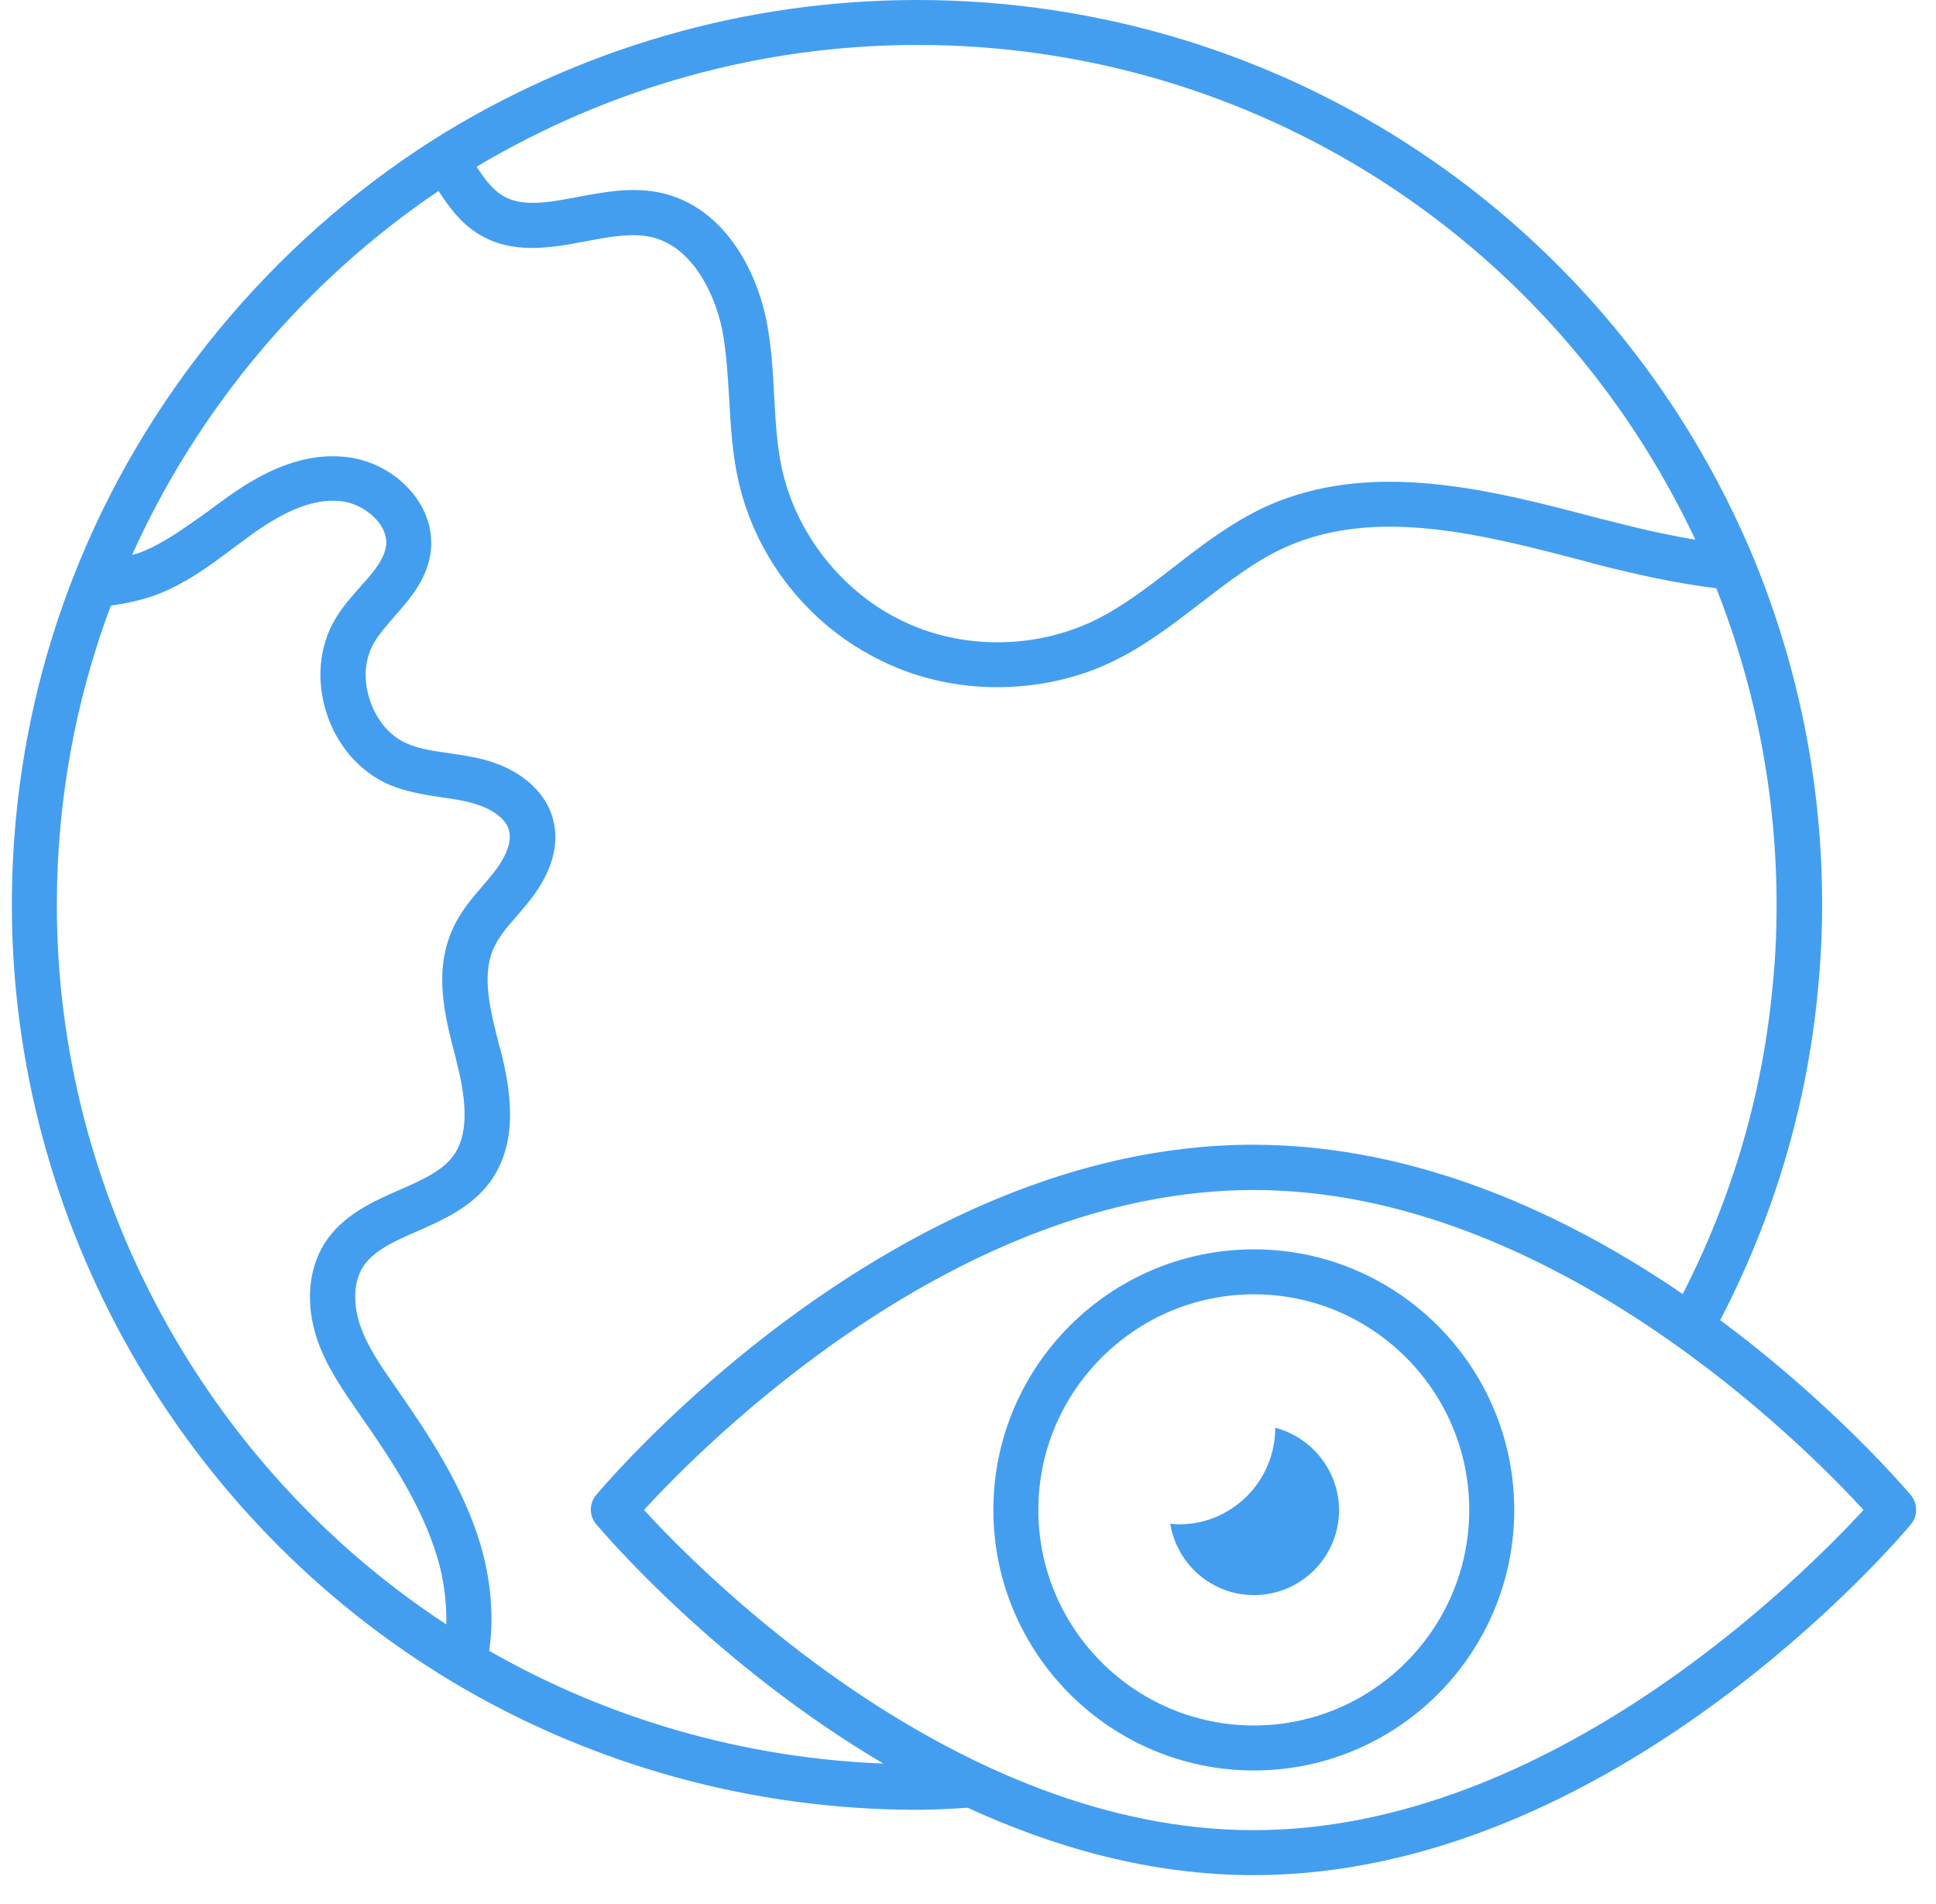 <?xml version="1.0" encoding="UTF-8"?> <svg xmlns="http://www.w3.org/2000/svg" width="61" height="60" viewBox="0 0 61 60" fill="none"><g clip-path="url(#clip0_136_3678)"><path d="M60.211 47.118C60.022 46.901 57.773 44.255 54.201 41.601C55.902 38.322 56.941 34.817 57.281 31.179C57.366 30.31 57.413 29.412 57.413 28.515C57.413 24.745 56.686 21.079 55.259 17.602C50.809 6.916 40.462 0 28.898 0C23.484 0 18.212 1.531 13.639 4.412C8.528 7.672 4.502 12.557 2.311 18.178C1.026 21.466 0.374 24.943 0.374 28.524C0.374 38.502 5.702 47.885 14.282 53.015C18.685 55.642 23.74 57.031 28.899 57.031C29.427 57.031 29.957 57.002 30.486 56.965C33.198 58.212 36.249 59.09 39.5 59.09C50.838 59.09 59.832 48.489 60.211 48.036C60.428 47.771 60.428 47.384 60.211 47.119L60.211 47.118ZM53.417 17.007C52.453 16.846 51.489 16.619 50.583 16.383L50.384 16.335C47.02 15.447 43.222 14.446 39.877 15.967C38.8 16.468 37.874 17.176 36.977 17.876C36.146 18.518 35.361 19.123 34.492 19.548C32.602 20.465 30.278 20.474 28.416 19.558C26.546 18.66 25.1 16.837 24.646 14.805C24.476 14.059 24.439 13.284 24.392 12.472C24.354 11.706 24.307 10.913 24.155 10.128C23.825 8.465 22.785 6.528 20.858 6.084C19.951 5.876 19.063 6.046 18.203 6.207C17.248 6.387 16.426 6.538 15.812 6.15C15.5 5.952 15.255 5.621 15.018 5.253C19.223 2.749 24.004 1.416 28.908 1.416C39.471 1.417 48.948 7.502 53.417 17.006L53.417 17.007ZM1.791 28.524C1.791 25.265 2.367 22.09 3.492 19.085C4.021 19.01 4.522 18.897 4.947 18.736C5.854 18.386 6.61 17.829 7.337 17.281C7.554 17.12 7.762 16.969 7.979 16.808C9.047 16.052 9.897 15.722 10.682 15.788C11.135 15.816 11.608 16.072 11.9 16.421C12.042 16.591 12.203 16.865 12.165 17.195C12.108 17.63 11.768 18.027 11.362 18.48C11.088 18.792 10.804 19.104 10.578 19.482C10.058 20.342 9.954 21.419 10.285 22.458C10.615 23.497 11.334 24.319 12.26 24.726C12.817 24.962 13.394 25.047 13.951 25.132C14.225 25.17 14.489 25.207 14.754 25.274C15.292 25.396 15.916 25.699 16.039 26.171C16.162 26.634 15.793 27.192 15.566 27.485C15.444 27.636 15.321 27.787 15.198 27.929C14.848 28.335 14.489 28.751 14.253 29.299C13.658 30.622 14.017 32.039 14.348 33.296L14.376 33.418C14.631 34.411 14.848 35.648 14.281 36.423C13.923 36.914 13.271 37.197 12.581 37.5C11.74 37.868 10.786 38.294 10.219 39.191C9.709 40.013 9.624 41.109 9.992 42.205C10.285 43.065 10.795 43.792 11.315 44.548C12.335 46.003 13.28 47.44 13.772 49.055C13.989 49.764 14.074 50.492 14.064 51.191C6.468 46.212 1.791 37.633 1.791 28.524L1.791 28.524ZM15.415 52.023C15.567 50.946 15.472 49.793 15.132 48.65C14.584 46.836 13.525 45.23 12.448 43.689C11.995 43.037 11.57 42.423 11.343 41.752C11.116 41.072 11.145 40.392 11.428 39.938C11.758 39.409 12.439 39.107 13.157 38.795C13.951 38.445 14.848 38.049 15.434 37.255C16.36 35.998 16.095 34.354 15.765 33.06L15.727 32.937C15.453 31.86 15.16 30.745 15.557 29.876C15.717 29.517 15.991 29.195 16.294 28.855C16.435 28.685 16.577 28.525 16.709 28.355C17.39 27.485 17.636 26.607 17.427 25.823C17.182 24.887 16.303 24.169 15.075 23.895C14.772 23.829 14.47 23.782 14.158 23.735C13.676 23.669 13.213 23.602 12.826 23.432C12.278 23.196 11.853 22.686 11.645 22.034C11.437 21.391 11.493 20.73 11.805 20.22C11.966 19.955 12.193 19.7 12.429 19.426C12.911 18.878 13.459 18.255 13.572 17.385C13.648 16.743 13.45 16.081 12.996 15.533C12.457 14.872 11.626 14.447 10.785 14.39C9.311 14.268 8.017 15.061 7.166 15.665C6.94 15.826 6.722 15.987 6.496 16.157C5.807 16.638 5.164 17.12 4.436 17.403C4.352 17.441 4.248 17.46 4.162 17.488C6.232 12.877 9.604 8.862 13.819 6.017C14.13 6.499 14.489 7 15.037 7.35C16.124 8.04 17.361 7.812 18.448 7.605C19.195 7.463 19.913 7.33 20.527 7.472C21.802 7.765 22.52 9.23 22.757 10.402C22.889 11.091 22.927 11.8 22.974 12.546C23.021 13.387 23.069 14.257 23.258 15.116C23.806 17.601 25.507 19.737 27.793 20.832C28.908 21.381 30.165 21.655 31.421 21.655C32.687 21.655 33.972 21.381 35.106 20.823C36.107 20.332 36.986 19.652 37.836 19C38.706 18.329 39.537 17.687 40.463 17.261C43.345 15.948 46.737 16.845 50.015 17.705L50.214 17.762C51.442 18.074 52.745 18.376 54.078 18.537C55.334 21.721 55.977 25.084 55.977 28.523C55.977 29.384 55.939 30.234 55.854 31.056C55.542 34.448 54.588 37.717 53.02 40.778C49.41 38.312 44.696 36.073 39.48 36.073C28.142 36.073 19.157 46.664 18.779 47.118C18.562 47.382 18.562 47.76 18.779 48.025C19.015 48.299 22.521 52.437 27.831 55.574C23.466 55.405 19.195 54.186 15.415 52.022L15.415 52.023ZM39.499 57.673C30.127 57.673 22.142 49.604 20.291 47.582C22.142 45.56 30.117 37.5 39.499 37.5C48.872 37.5 56.865 45.56 58.717 47.582C56.856 49.604 48.872 57.673 39.499 57.673Z" fill="#449EF0"></path><path d="M39.509 39.37C34.984 39.37 31.299 43.055 31.299 47.581C31.299 52.106 34.983 55.792 39.509 55.792C44.035 55.792 47.711 52.107 47.711 47.581C47.711 43.055 44.026 39.37 39.509 39.37ZM39.509 54.374C35.758 54.374 32.716 51.322 32.716 47.581C32.716 43.839 35.767 40.787 39.509 40.787C43.251 40.787 46.293 43.839 46.293 47.581C46.293 51.322 43.251 54.374 39.509 54.374Z" fill="#449EF0"></path><path d="M40.18 44.992C40.18 46.674 38.819 48.035 37.156 48.035C37.062 48.035 36.967 48.025 36.873 48.016C37.081 49.291 38.177 50.265 39.509 50.265C40.992 50.265 42.192 49.065 42.192 47.581C42.183 46.343 41.333 45.294 40.18 44.992L40.18 44.992Z" fill="#449EF0"></path></g><defs><clipPath id="clip0_136_3678"><rect width="60" height="60" fill="white" transform="translate(0.374)"></rect></clipPath></defs></svg> 